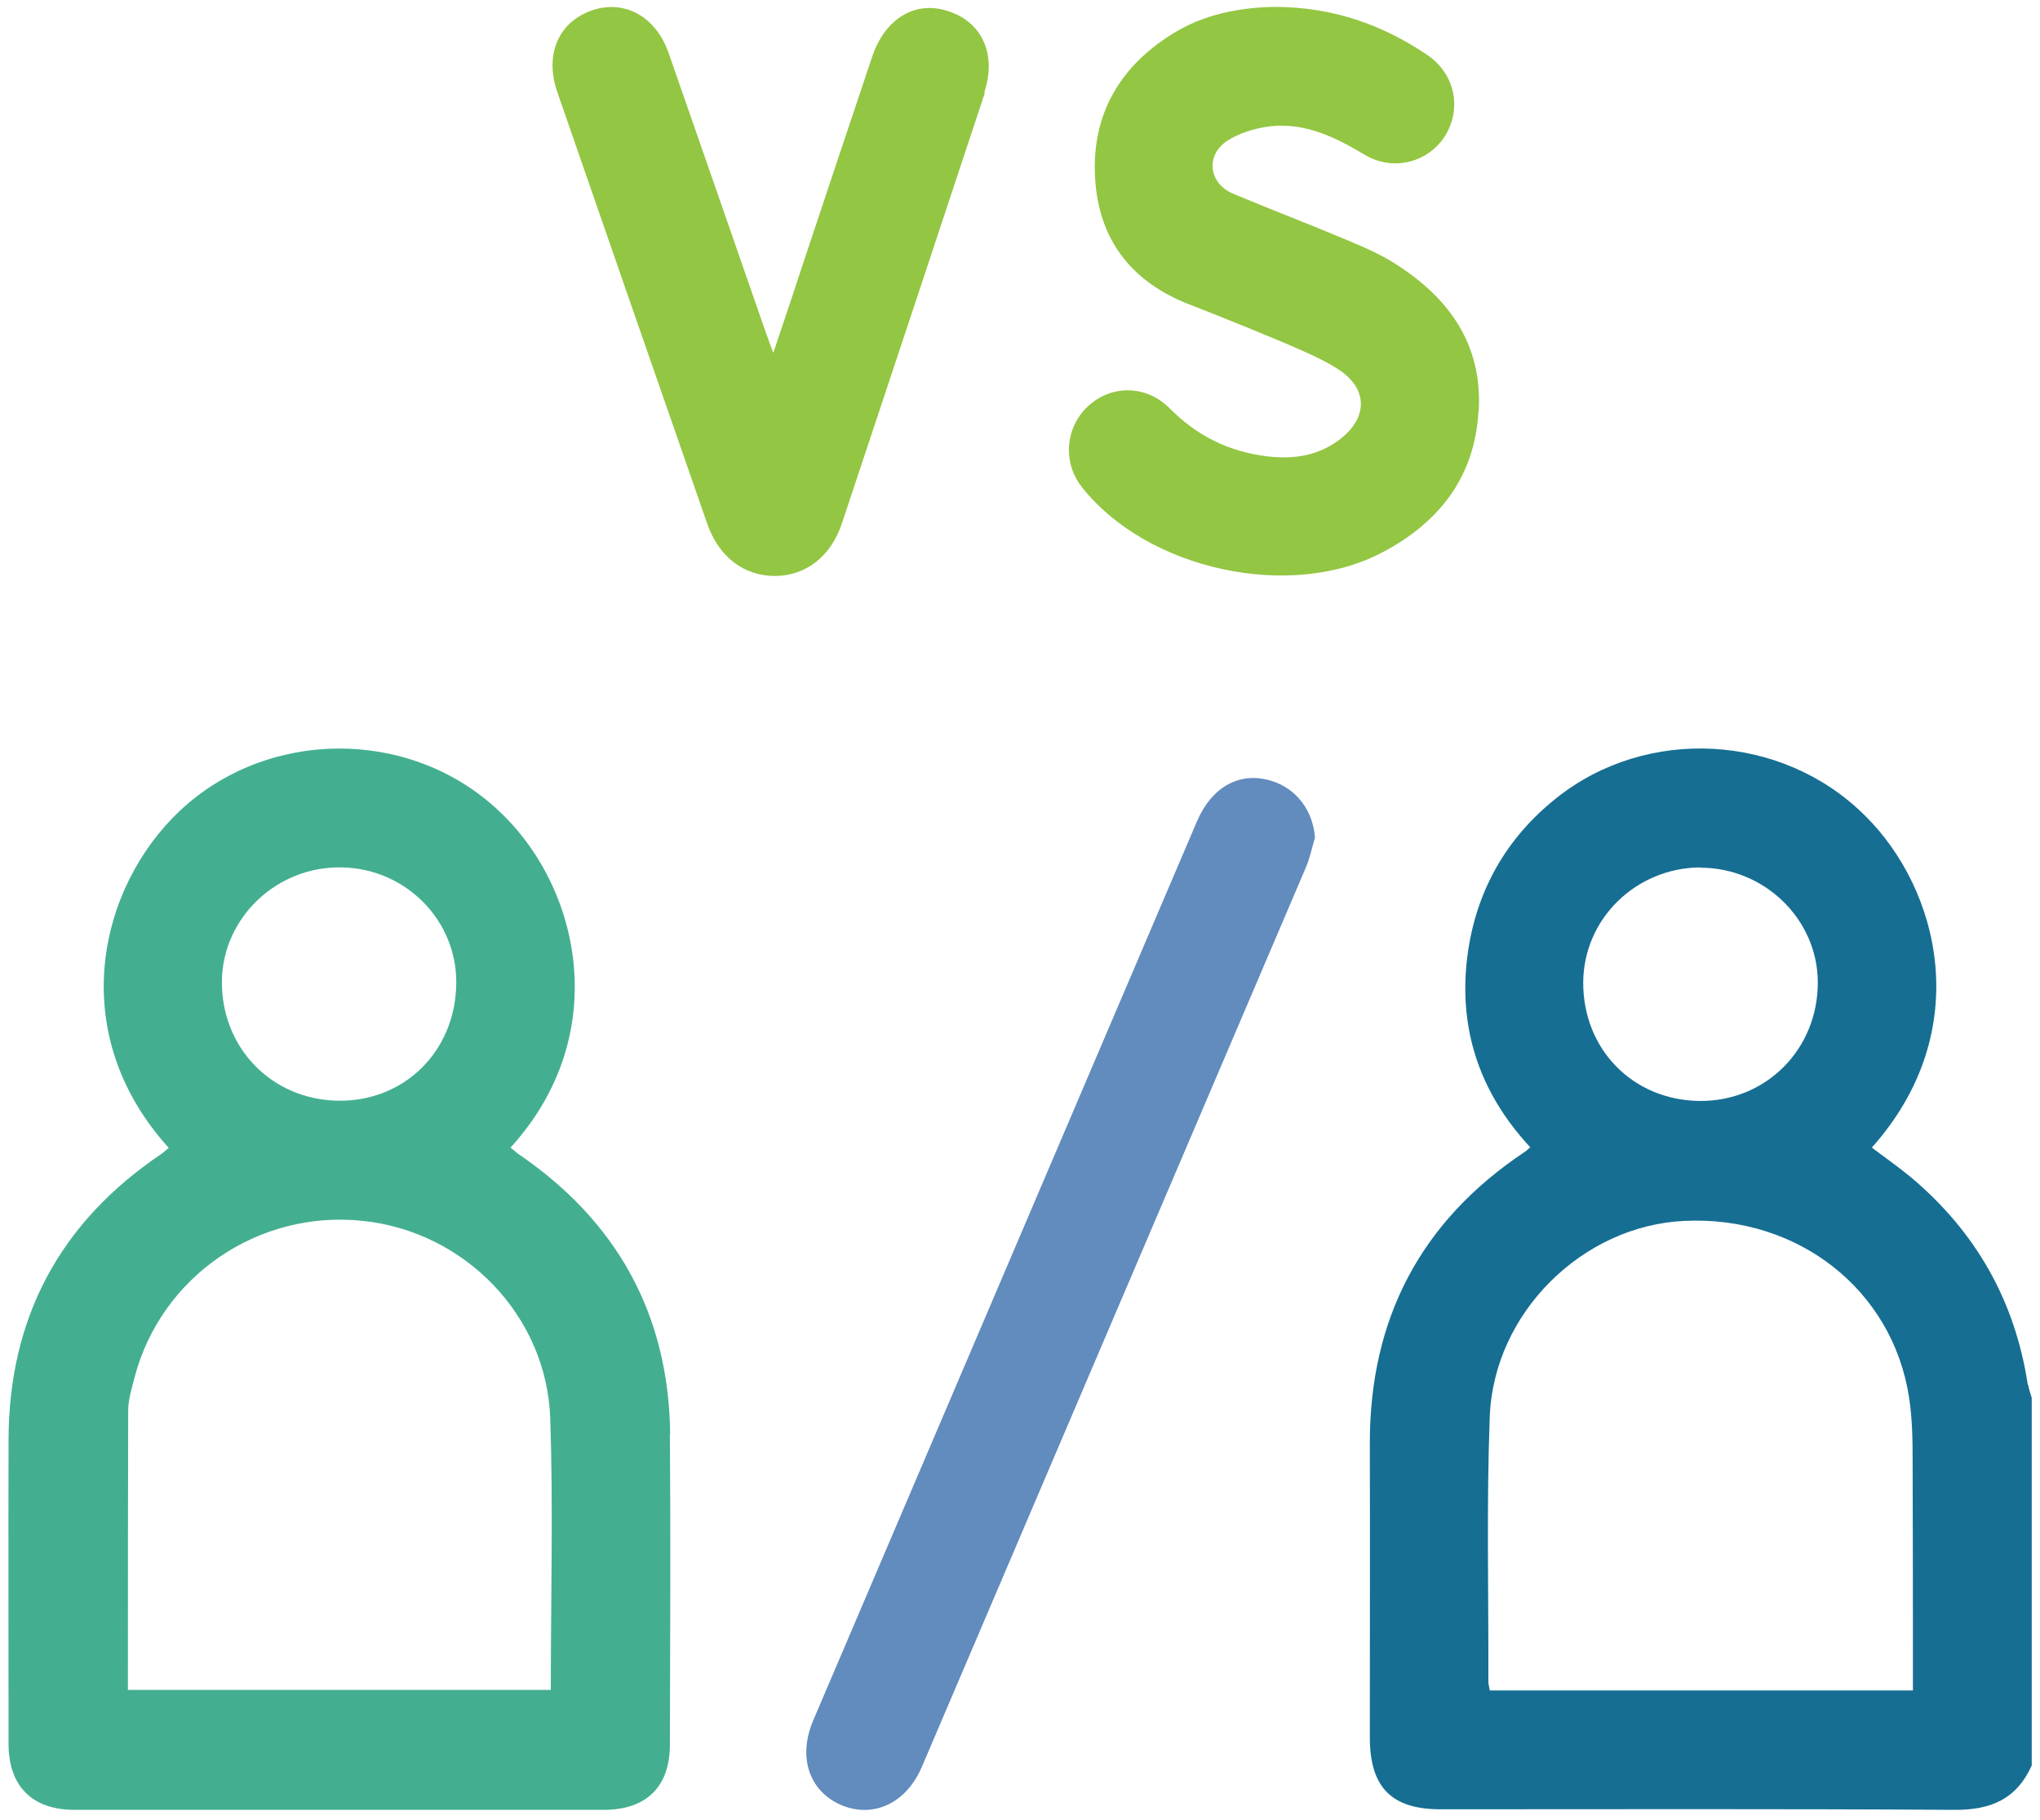 <svg width="74" height="66" viewBox="0 0 74 66" fill="none" xmlns="http://www.w3.org/2000/svg">
<path d="M73.56 50.24C73.1 47.18 71.67 44.67 69.31 42.69C68.85 42.31 68.36 41.97 67.9 41.62C71.66 37.41 70.37 32.25 67.64 29.57C64.65 26.6 59.74 26.32 56.45 28.95C54.68 30.36 53.6 32.22 53.26 34.45C52.85 37.18 53.62 39.58 55.51 41.61C55.4 41.7 55.36 41.75 55.29 41.79C51.53 44.3 49.68 47.84 49.69 52.36C49.7 55.93 49.69 59.48 49.69 63.04C49.7 64.83 50.48 65.62 52.26 65.62C58.47 65.62 64.68 65.6 70.89 65.64C72.22 65.65 73.15 65.25 73.7 64.03V50.7C73.66 50.54 73.59 50.38 73.57 50.22L73.56 50.24ZM61.68 31.47C64 31.47 65.92 33.33 65.94 35.6C65.96 38.04 64.07 39.95 61.65 39.93C59.22 39.9 57.42 38.05 57.43 35.62C57.45 33.32 59.34 31.48 61.67 31.46L61.68 31.47ZM54.04 61.3C54.02 61.18 53.99 61.08 53.99 61C54 57.8 53.92 54.59 54.04 51.39C54.18 47.62 57.4 44.45 61.1 44.28C65.21 44.08 68.65 46.77 69.25 50.68C69.37 51.45 69.38 52.25 69.38 53.03C69.39 55.77 69.39 58.51 69.39 61.31H54.04V61.3Z" fill="#166E93"/>
<path d="M24.31 52.01C24.26 47.66 22.37 44.27 18.77 41.83C18.68 41.76 18.61 41.69 18.52 41.62C22.25 37.53 21.07 32.1 18 29.32C14.79 26.39 9.69 26.43 6.52 29.41C3.58 32.18 2.34 37.46 6.12 41.63C6.02 41.72 5.95 41.78 5.87 41.84C2.18 44.32 0.32 47.78 0.31 52.22C0.3 55.9 0.31 59.57 0.31 63.25C0.31 64.78 1.17 65.64 2.7 65.64H21.9C23.44 65.64 24.3 64.81 24.3 63.27C24.31 59.52 24.33 55.76 24.3 52.02L24.31 52.01ZM12.42 31.46C14.75 31.51 16.6 33.42 16.55 35.7C16.51 38.15 14.64 39.97 12.24 39.92C9.83 39.87 8.02 37.98 8.05 35.57C8.08 33.27 10.06 31.4 12.41 31.46H12.42ZM19.98 61.29H4.64C4.64 57.89 4.64 54.52 4.65 51.16C4.65 50.76 4.78 50.35 4.88 49.96C5.84 46.29 9.37 43.87 13.17 44.28C16.86 44.67 19.83 47.71 19.96 51.44C20.07 54.7 19.98 57.98 19.98 61.28V61.29Z" fill="#43AF90"/>
<path d="M53.63 14.92C53.5 17.28 52.22 18.93 50.19 20.01C46.82 21.82 41.6 20.66 39.24 17.66C38.54 16.77 38.64 15.5 39.47 14.73C40.32 13.95 41.58 13.95 42.44 14.82C43.42 15.81 44.58 16.38 45.96 16.55C46.94 16.67 47.86 16.53 48.66 15.89C49.6 15.13 49.61 14.14 48.63 13.45C48.04 13.05 47.37 12.78 46.72 12.49C45.53 11.99 44.35 11.51 43.14 11.04C41.13 10.26 39.93 8.81 39.74 6.67C39.53 4.33 40.51 2.49 42.51 1.24C43.67 0.51 44.98 0.27 46.23 0.25C48.33 0.25 50.14 0.89 51.77 1.99C52.79 2.68 53.04 3.96 52.4 4.96C51.77 5.91 50.51 6.22 49.5 5.61C48.43 4.97 47.34 4.44 46.07 4.58C45.52 4.65 44.93 4.83 44.48 5.13C43.71 5.68 43.87 6.67 44.74 7.03C46.13 7.61 47.54 8.15 48.92 8.73C49.51 8.98 50.11 9.24 50.65 9.59C52.59 10.83 53.78 12.52 53.64 14.91L53.63 14.92Z" fill="#93C642"/>
<path d="M47.7 30.38C47.59 30.74 47.52 31.11 47.37 31.46C42.73 42.34 38.08 53.2 33.44 64.08C32.87 65.41 31.67 65.96 30.5 65.46C29.34 64.95 28.93 63.71 29.51 62.37C34.14 51.51 38.78 40.67 43.41 29.81C43.96 28.52 44.98 27.97 46.12 28.32C47.03 28.6 47.63 29.4 47.7 30.38Z" fill="#628BBE"/>
<path d="M35.73 3.35C34.01 8.55 32.28 13.76 30.55 18.95C30.15 20.19 29.22 20.89 28.09 20.89C26.98 20.88 26.08 20.2 25.66 19.01C23.84 13.79 22.03 8.57 20.22 3.35C19.74 1.98 20.26 0.79 21.49 0.37C22.66 -0.02 23.8 0.6 24.26 1.94C25.43 5.31 26.61 8.68 27.78 12.06C27.86 12.27 27.92 12.46 28.05 12.8C28.42 11.69 28.76 10.7 29.08 9.71C29.93 7.16 30.78 4.61 31.64 2.05C32.11 0.66 33.22 8.28505e-06 34.41 0.41C35.64 0.81 36.16 1.99 35.7 3.37L35.73 3.35Z" fill="#93C642"/>
</svg>
